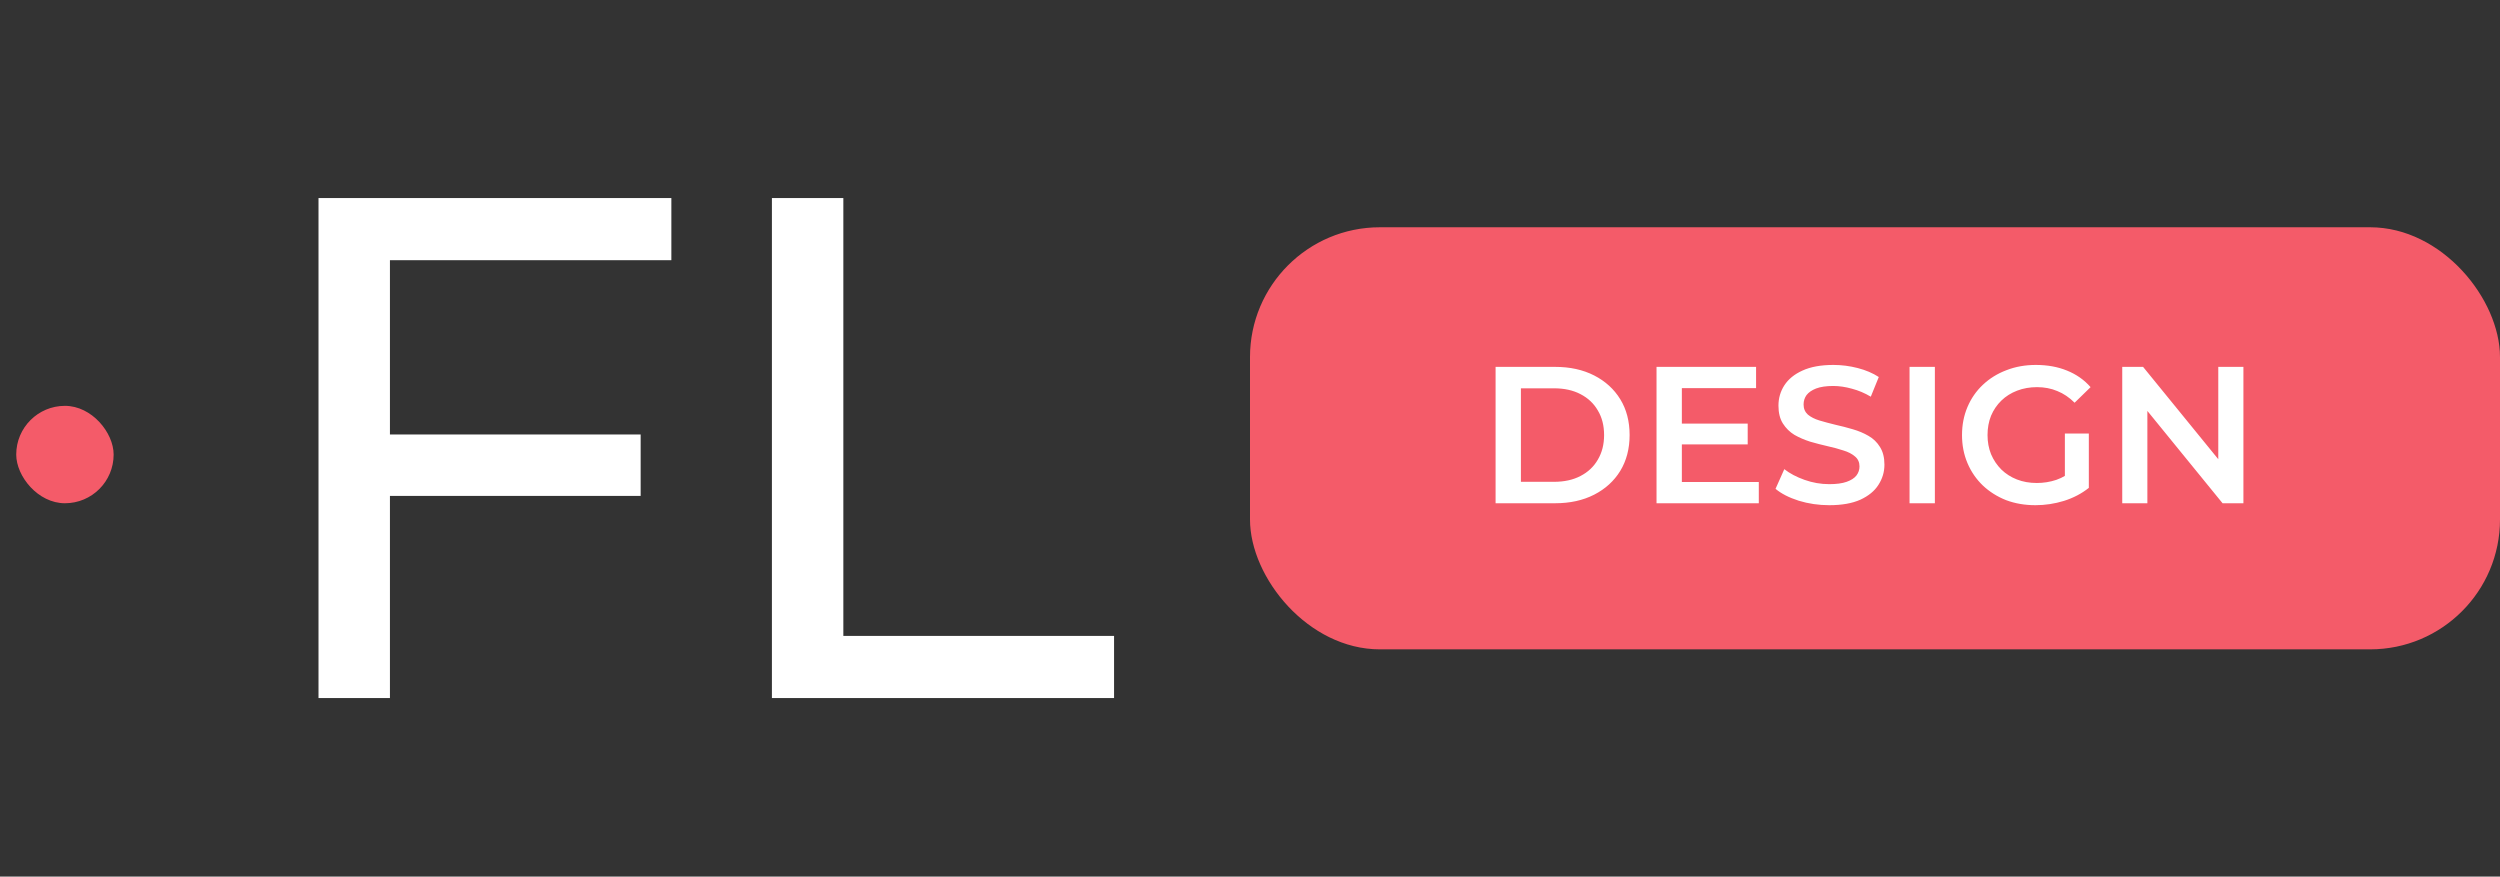 <?xml version="1.0" encoding="UTF-8"?>
<svg xmlns="http://www.w3.org/2000/svg" width="154" height="54" viewBox="0 0 154 54" fill="none">
  <rect x="0" y="0" width="154" height="54" fill="#333333" stroke="none"/>
  <g clip-path="url(#clip0_795_920)">
    <rect x="1" y="25" width="6" height="6" rx="3" fill="#F45B69"></rect>
    <path d="M23.58 26.764H39.464V30.548H23.58V26.764ZM24.02 43H19.62V12.2H41.356V16.028H24.02V43ZM47.55 43V12.2H51.95V39.172H68.626V43H47.55Z" fill="white"></path>
    <rect x="77" y="14" width="77" height="26" rx="8" fill="#F45B69"></rect>
    <path d="M92.128 31V22.6H95.8C96.712 22.6 97.512 22.776 98.2 23.128C98.888 23.48 99.424 23.968 99.808 24.592C100.192 25.216 100.384 25.952 100.384 26.8C100.384 27.64 100.192 28.376 99.808 29.008C99.424 29.632 98.888 30.12 98.2 30.472C97.512 30.824 96.712 31 95.8 31H92.128ZM93.688 29.68H95.728C96.36 29.68 96.904 29.56 97.36 29.32C97.824 29.08 98.18 28.744 98.428 28.312C98.684 27.88 98.812 27.376 98.812 26.8C98.812 26.216 98.684 25.712 98.428 25.288C98.18 24.856 97.824 24.52 97.36 24.28C96.904 24.04 96.36 23.92 95.728 23.92H93.688V29.68ZM103.482 26.092H107.658V27.376H103.482V26.092ZM103.602 29.692H108.342V31H102.042V22.6H108.174V23.908H103.602V29.692ZM112.685 31.12C112.029 31.12 111.401 31.028 110.801 30.844C110.201 30.652 109.725 30.408 109.373 30.112L109.913 28.9C110.249 29.164 110.665 29.384 111.161 29.56C111.657 29.736 112.165 29.824 112.685 29.824C113.125 29.824 113.481 29.776 113.753 29.68C114.025 29.584 114.225 29.456 114.353 29.296C114.481 29.128 114.545 28.94 114.545 28.732C114.545 28.476 114.453 28.272 114.269 28.12C114.085 27.96 113.845 27.836 113.549 27.748C113.261 27.652 112.937 27.564 112.577 27.484C112.225 27.404 111.869 27.312 111.509 27.208C111.157 27.096 110.833 26.956 110.537 26.788C110.249 26.612 110.013 26.38 109.829 26.092C109.645 25.804 109.553 25.436 109.553 24.988C109.553 24.532 109.673 24.116 109.913 23.74C110.161 23.356 110.533 23.052 111.029 22.828C111.533 22.596 112.169 22.48 112.937 22.48C113.441 22.48 113.941 22.544 114.437 22.672C114.933 22.8 115.365 22.984 115.733 23.224L115.241 24.436C114.865 24.212 114.477 24.048 114.077 23.944C113.677 23.832 113.293 23.776 112.925 23.776C112.493 23.776 112.141 23.828 111.869 23.932C111.605 24.036 111.409 24.172 111.281 24.34C111.161 24.508 111.101 24.7 111.101 24.916C111.101 25.172 111.189 25.38 111.365 25.54C111.549 25.692 111.785 25.812 112.073 25.9C112.369 25.988 112.697 26.076 113.057 26.164C113.417 26.244 113.773 26.336 114.125 26.44C114.485 26.544 114.809 26.68 115.097 26.848C115.393 27.016 115.629 27.244 115.805 27.532C115.989 27.82 116.081 28.184 116.081 28.624C116.081 29.072 115.957 29.488 115.709 29.872C115.469 30.248 115.097 30.552 114.593 30.784C114.089 31.008 113.453 31.12 112.685 31.12ZM117.628 31V22.6H119.188V31H117.628ZM125.384 31.12C124.728 31.12 124.124 31.016 123.572 30.808C123.028 30.592 122.552 30.292 122.144 29.908C121.736 29.516 121.42 29.056 121.196 28.528C120.972 28 120.86 27.424 120.86 26.8C120.86 26.176 120.972 25.6 121.196 25.072C121.42 24.544 121.736 24.088 122.144 23.704C122.56 23.312 123.044 23.012 123.596 22.804C124.148 22.588 124.752 22.48 125.408 22.48C126.12 22.48 126.76 22.596 127.328 22.828C127.904 23.06 128.388 23.4 128.78 23.848L127.796 24.808C127.468 24.48 127.112 24.24 126.728 24.088C126.352 23.928 125.936 23.848 125.48 23.848C125.04 23.848 124.632 23.92 124.256 24.064C123.88 24.208 123.556 24.412 123.284 24.676C123.012 24.94 122.8 25.252 122.648 25.612C122.504 25.972 122.432 26.368 122.432 26.8C122.432 27.224 122.504 27.616 122.648 27.976C122.8 28.336 123.012 28.652 123.284 28.924C123.556 29.188 123.876 29.392 124.244 29.536C124.612 29.68 125.02 29.752 125.468 29.752C125.884 29.752 126.284 29.688 126.668 29.56C127.06 29.424 127.432 29.2 127.784 28.888L128.672 30.052C128.232 30.404 127.72 30.672 127.136 30.856C126.56 31.032 125.976 31.12 125.384 31.12ZM127.196 29.848V26.704H128.672V30.052L127.196 29.848ZM130.73 31V22.6H132.014L137.282 29.068H136.646V22.6H138.194V31H136.91L131.642 24.532H132.278V31H130.73Z" fill="white"></path>
  </g>
  <defs>
    <clipPath id="clip0_795_920">
      <rect width="154" height="54" fill="white"></rect>
    </clipPath>
  </defs>
</svg>
